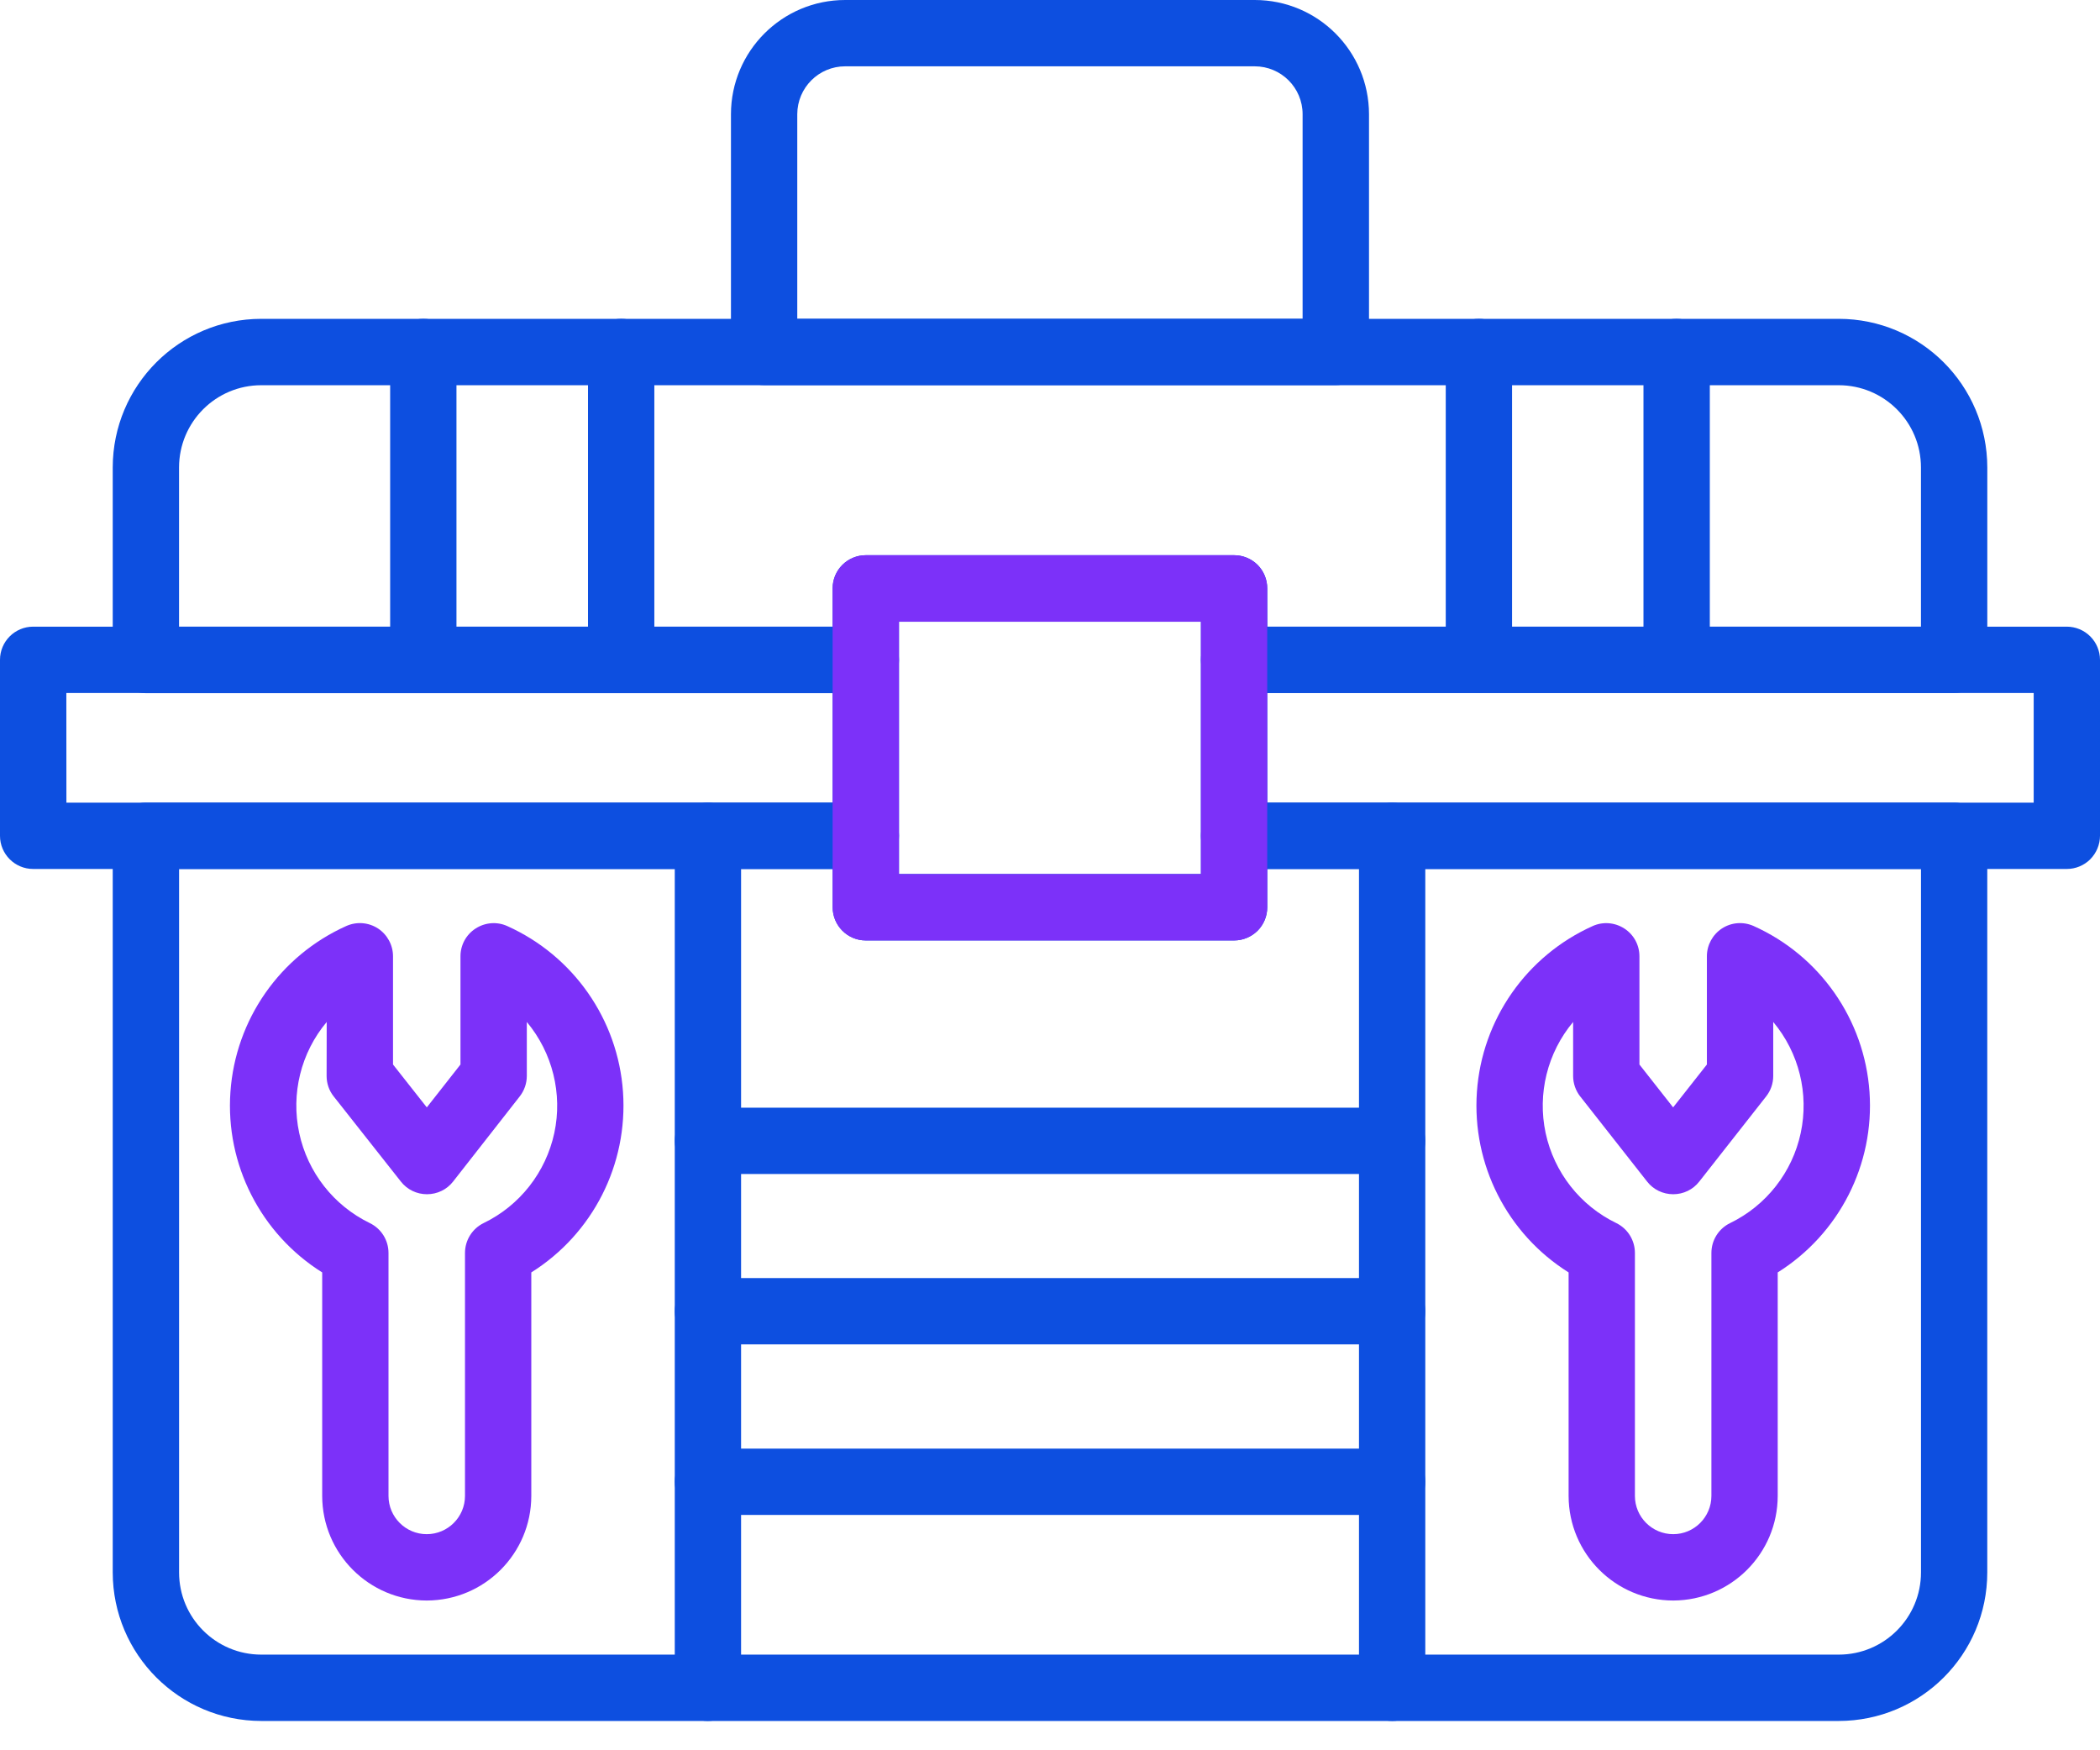 <svg xmlns="http://www.w3.org/2000/svg" width="66" height="55" viewBox="0 0 66 55" fill="none"><path d="M57.789 54.079H8.212C5.633 54.076 3.546 51.986 3.543 49.41V26.262C3.543 25.986 3.651 25.723 3.849 25.525C4.043 25.331 4.31 25.219 4.585 25.222H27.215C27.49 25.222 27.754 25.331 27.951 25.525C28.145 25.722 28.254 25.986 28.254 26.262V27.465H37.744V26.262C37.744 25.986 37.855 25.723 38.05 25.525C38.247 25.331 38.511 25.219 38.786 25.222H61.418C61.693 25.219 61.957 25.331 62.154 25.525C62.349 25.722 62.46 25.986 62.457 26.262V49.41C62.457 51.989 60.368 54.076 57.789 54.079ZM5.628 27.306V49.41C5.628 50.838 6.784 51.994 8.212 51.994H57.789C59.218 51.994 60.374 50.836 60.374 49.41V27.306H39.829V28.51C39.829 28.785 39.721 29.049 39.526 29.246C39.329 29.441 39.065 29.552 38.787 29.552H27.212C26.637 29.552 26.17 29.085 26.17 28.51V27.306L5.628 27.306Z" fill="#0D4FE0"></path><path d="M61.418 21.776H38.786C38.211 21.776 37.744 21.309 37.744 20.734V19.537H28.254V20.74C28.254 21.015 28.145 21.282 27.951 21.476C27.754 21.671 27.49 21.782 27.212 21.782H4.582C4.007 21.782 3.543 21.315 3.543 20.74V14.69C3.546 12.111 5.633 10.021 8.212 10.019H57.789C60.368 10.021 62.455 12.111 62.458 14.69V20.737V20.734C62.458 21.309 61.99 21.776 61.418 21.776ZM39.831 19.692H60.373V14.69C60.373 13.262 59.217 12.105 57.788 12.105H8.211C6.783 12.105 5.629 13.262 5.627 14.69V19.692H26.169V18.486C26.169 17.911 26.636 17.447 27.214 17.447H38.788H38.786C39.064 17.447 39.328 17.555 39.525 17.75C39.719 17.947 39.828 18.211 39.828 18.486L39.831 19.692Z" fill="#0D4FE0"></path><path d="M64.958 27.306H38.786C38.21 27.306 37.743 26.839 37.743 26.264V20.734C37.743 20.159 38.21 19.692 38.786 19.692H64.958C65.233 19.692 65.5 19.803 65.694 19.998C65.889 20.192 66 20.459 66 20.734V26.264V26.261C66 26.539 65.889 26.803 65.694 27.001C65.5 27.195 65.233 27.306 64.958 27.306ZM39.831 25.222H63.916V21.776H39.828L39.831 25.222ZM27.214 27.306H1.042C0.467 27.306 0 26.839 0 26.264V20.734C0 20.159 0.467 19.692 1.042 19.692H27.214C27.489 19.692 27.753 19.803 27.951 19.998C28.145 20.192 28.254 20.459 28.254 20.734V26.264V26.261C28.254 26.539 28.145 26.803 27.951 27.001C27.753 27.195 27.489 27.306 27.214 27.306ZM2.087 25.222H26.17V21.776H2.085L2.087 25.222Z" fill="#0D4FE0"></path><path d="M13.307 21.776C12.729 21.776 12.262 21.309 12.262 20.734V11.06C12.262 10.485 12.729 10.018 13.307 10.018C13.882 10.018 14.346 10.485 14.346 11.06V20.734C14.346 21.009 14.238 21.276 14.043 21.47C13.846 21.665 13.582 21.776 13.307 21.776Z" fill="#0D4FE0"></path><path d="M19.523 21.776C18.947 21.776 18.48 21.309 18.48 20.734V11.06C18.48 10.485 18.947 10.018 19.523 10.018C20.098 10.018 20.565 10.485 20.565 11.06V20.734C20.565 21.009 20.453 21.276 20.259 21.47C20.064 21.665 19.798 21.776 19.523 21.776Z" fill="#0D4FE0"></path><path d="M46.48 21.776C45.904 21.776 45.438 21.309 45.438 20.734V11.06C45.438 10.485 45.904 10.018 46.48 10.018C47.055 10.018 47.522 10.485 47.522 11.06V20.734C47.522 21.009 47.41 21.276 47.216 21.47C47.021 21.665 46.755 21.776 46.48 21.776Z" fill="#0D4FE0"></path><path d="M52.692 21.776C52.116 21.776 51.652 21.309 51.652 20.734V11.06C51.652 10.485 52.116 10.018 52.692 10.018C53.27 10.018 53.737 10.485 53.737 11.06V20.734C53.737 21.009 53.625 21.276 53.431 21.47C53.234 21.665 52.97 21.776 52.692 21.776Z" fill="#0D4FE0"></path><path d="M38.785 29.552H27.21C26.635 29.552 26.168 29.085 26.168 28.506V18.488C26.168 17.913 26.635 17.446 27.21 17.446H38.785C39.063 17.446 39.327 17.557 39.524 17.752C39.719 17.947 39.827 18.213 39.827 18.488V28.509V28.507C39.827 28.785 39.719 29.049 39.524 29.246C39.327 29.44 39.063 29.552 38.785 29.552ZM28.252 27.467H37.743V19.536H28.252V27.467Z" fill="#7C31F9"></path><path d="M41.981 12.102H24.018C23.44 12.102 22.973 11.636 22.973 11.06V3.59C22.975 1.606 24.582 0 26.563 0H39.435C41.417 0 43.023 1.606 43.026 3.59V11.06C43.026 11.335 42.915 11.602 42.72 11.797C42.523 11.991 42.259 12.102 41.981 12.102ZM25.057 10.018H40.939V3.59C40.939 2.757 40.266 2.084 39.432 2.084H26.563C25.732 2.084 25.059 2.757 25.057 3.59L25.057 10.018Z" fill="#0D4FE0"></path><path d="M22.246 54.079C21.671 54.079 21.207 53.615 21.207 53.039V26.261C21.207 25.686 21.671 25.222 22.246 25.222C22.824 25.222 23.291 25.686 23.291 26.261V53.039C23.291 53.315 23.18 53.578 22.986 53.776C22.788 53.97 22.524 54.079 22.246 54.079Z" fill="#0D4FE0"></path><path d="M43.756 54.079C43.178 54.079 42.711 53.615 42.711 53.039V26.261C42.711 25.686 43.178 25.222 43.756 25.222C44.331 25.222 44.795 25.686 44.795 26.261V53.039C44.795 53.315 44.687 53.578 44.492 53.776C44.295 53.97 44.031 54.079 43.756 54.079Z" fill="#0D4FE0"></path><path d="M43.755 36.891H22.246C21.671 36.891 21.207 36.424 21.207 35.849C21.207 35.273 21.671 34.807 22.246 34.807H43.755C44.331 34.807 44.795 35.273 44.795 35.849C44.795 36.424 44.331 36.891 43.755 36.891Z" fill="#0D4FE0"></path><path d="M43.755 42.246H22.246C21.671 42.246 21.207 41.782 21.207 41.207C21.207 40.629 21.671 40.162 22.246 40.162H43.755C44.331 40.162 44.795 40.629 44.795 41.207C44.795 41.782 44.331 42.246 43.755 42.246Z" fill="#0D4FE0"></path><path d="M43.755 47.604H22.246C21.671 47.604 21.207 47.137 21.207 46.562C21.207 45.986 21.671 45.52 22.246 45.52H43.755C44.331 45.52 44.795 45.986 44.795 46.562C44.795 47.137 44.331 47.604 43.755 47.604Z" fill="#0D4FE0"></path><path d="M13.411 50.294C11.599 50.291 10.129 48.821 10.126 47.007V39.984C8.192 38.77 7.083 36.591 7.242 34.315C7.4 32.036 8.801 30.033 10.882 29.099C11.207 28.954 11.579 28.982 11.877 29.174C12.171 29.366 12.352 29.696 12.352 30.049V33.451L13.414 34.798L14.472 33.451V30.049C14.472 29.696 14.65 29.368 14.948 29.177C15.245 28.985 15.617 28.954 15.94 29.099C18.021 30.033 19.422 32.036 19.58 34.312C19.738 36.591 18.633 38.77 16.698 39.984V47.007C16.696 48.821 15.226 50.291 13.411 50.294ZM10.268 32.114C9.456 33.081 9.14 34.37 9.404 35.604C9.668 36.838 10.487 37.883 11.621 38.433C11.982 38.608 12.21 38.972 12.21 39.373V47.006C12.21 47.67 12.749 48.209 13.411 48.209C14.075 48.209 14.614 47.67 14.614 47.006V39.373C14.614 38.972 14.842 38.608 15.2 38.433C16.337 37.883 17.154 36.838 17.421 35.604C17.685 34.37 17.365 33.081 16.557 32.114V33.815V33.812C16.557 34.045 16.476 34.273 16.334 34.454L14.239 37.13C14.042 37.383 13.739 37.527 13.419 37.527C13.1 37.527 12.797 37.383 12.6 37.13L10.488 34.454C10.343 34.273 10.265 34.045 10.265 33.812L10.268 32.114Z" fill="#7C31F9"></path><path d="M52.592 50.294C50.775 50.294 49.302 48.824 49.299 47.007V39.984C47.365 38.77 46.259 36.591 46.417 34.312C46.576 32.036 47.976 30.033 50.058 29.099C50.38 28.954 50.752 28.985 51.05 29.177C51.347 29.368 51.525 29.696 51.525 30.049V33.451L52.584 34.798L53.645 33.451V30.049C53.645 29.696 53.826 29.366 54.121 29.174C54.418 28.982 54.79 28.954 55.115 29.099C57.197 30.033 58.597 32.036 58.756 34.315C58.914 36.591 57.806 38.77 55.871 39.984V47.007C55.869 48.818 54.404 50.286 52.592 50.294ZM49.441 32.114C48.632 33.081 48.313 34.37 48.577 35.604C48.843 36.838 49.66 37.883 50.797 38.433C51.156 38.608 51.383 38.972 51.383 39.373V47.006C51.383 47.67 51.922 48.209 52.587 48.209C53.248 48.209 53.787 47.67 53.787 47.006V39.373C53.787 38.972 54.015 38.608 54.376 38.433C55.51 37.883 56.33 36.838 56.594 35.604C56.858 34.37 56.541 33.081 55.73 32.114V33.815V33.812C55.73 34.045 55.652 34.27 55.507 34.454L53.407 37.127L53.404 37.13C53.209 37.383 52.906 37.527 52.587 37.527C52.267 37.527 51.964 37.383 51.767 37.13L49.666 34.456L49.663 34.454C49.522 34.273 49.441 34.045 49.441 33.812L49.441 32.114Z" fill="#7C31F9"></path></svg>